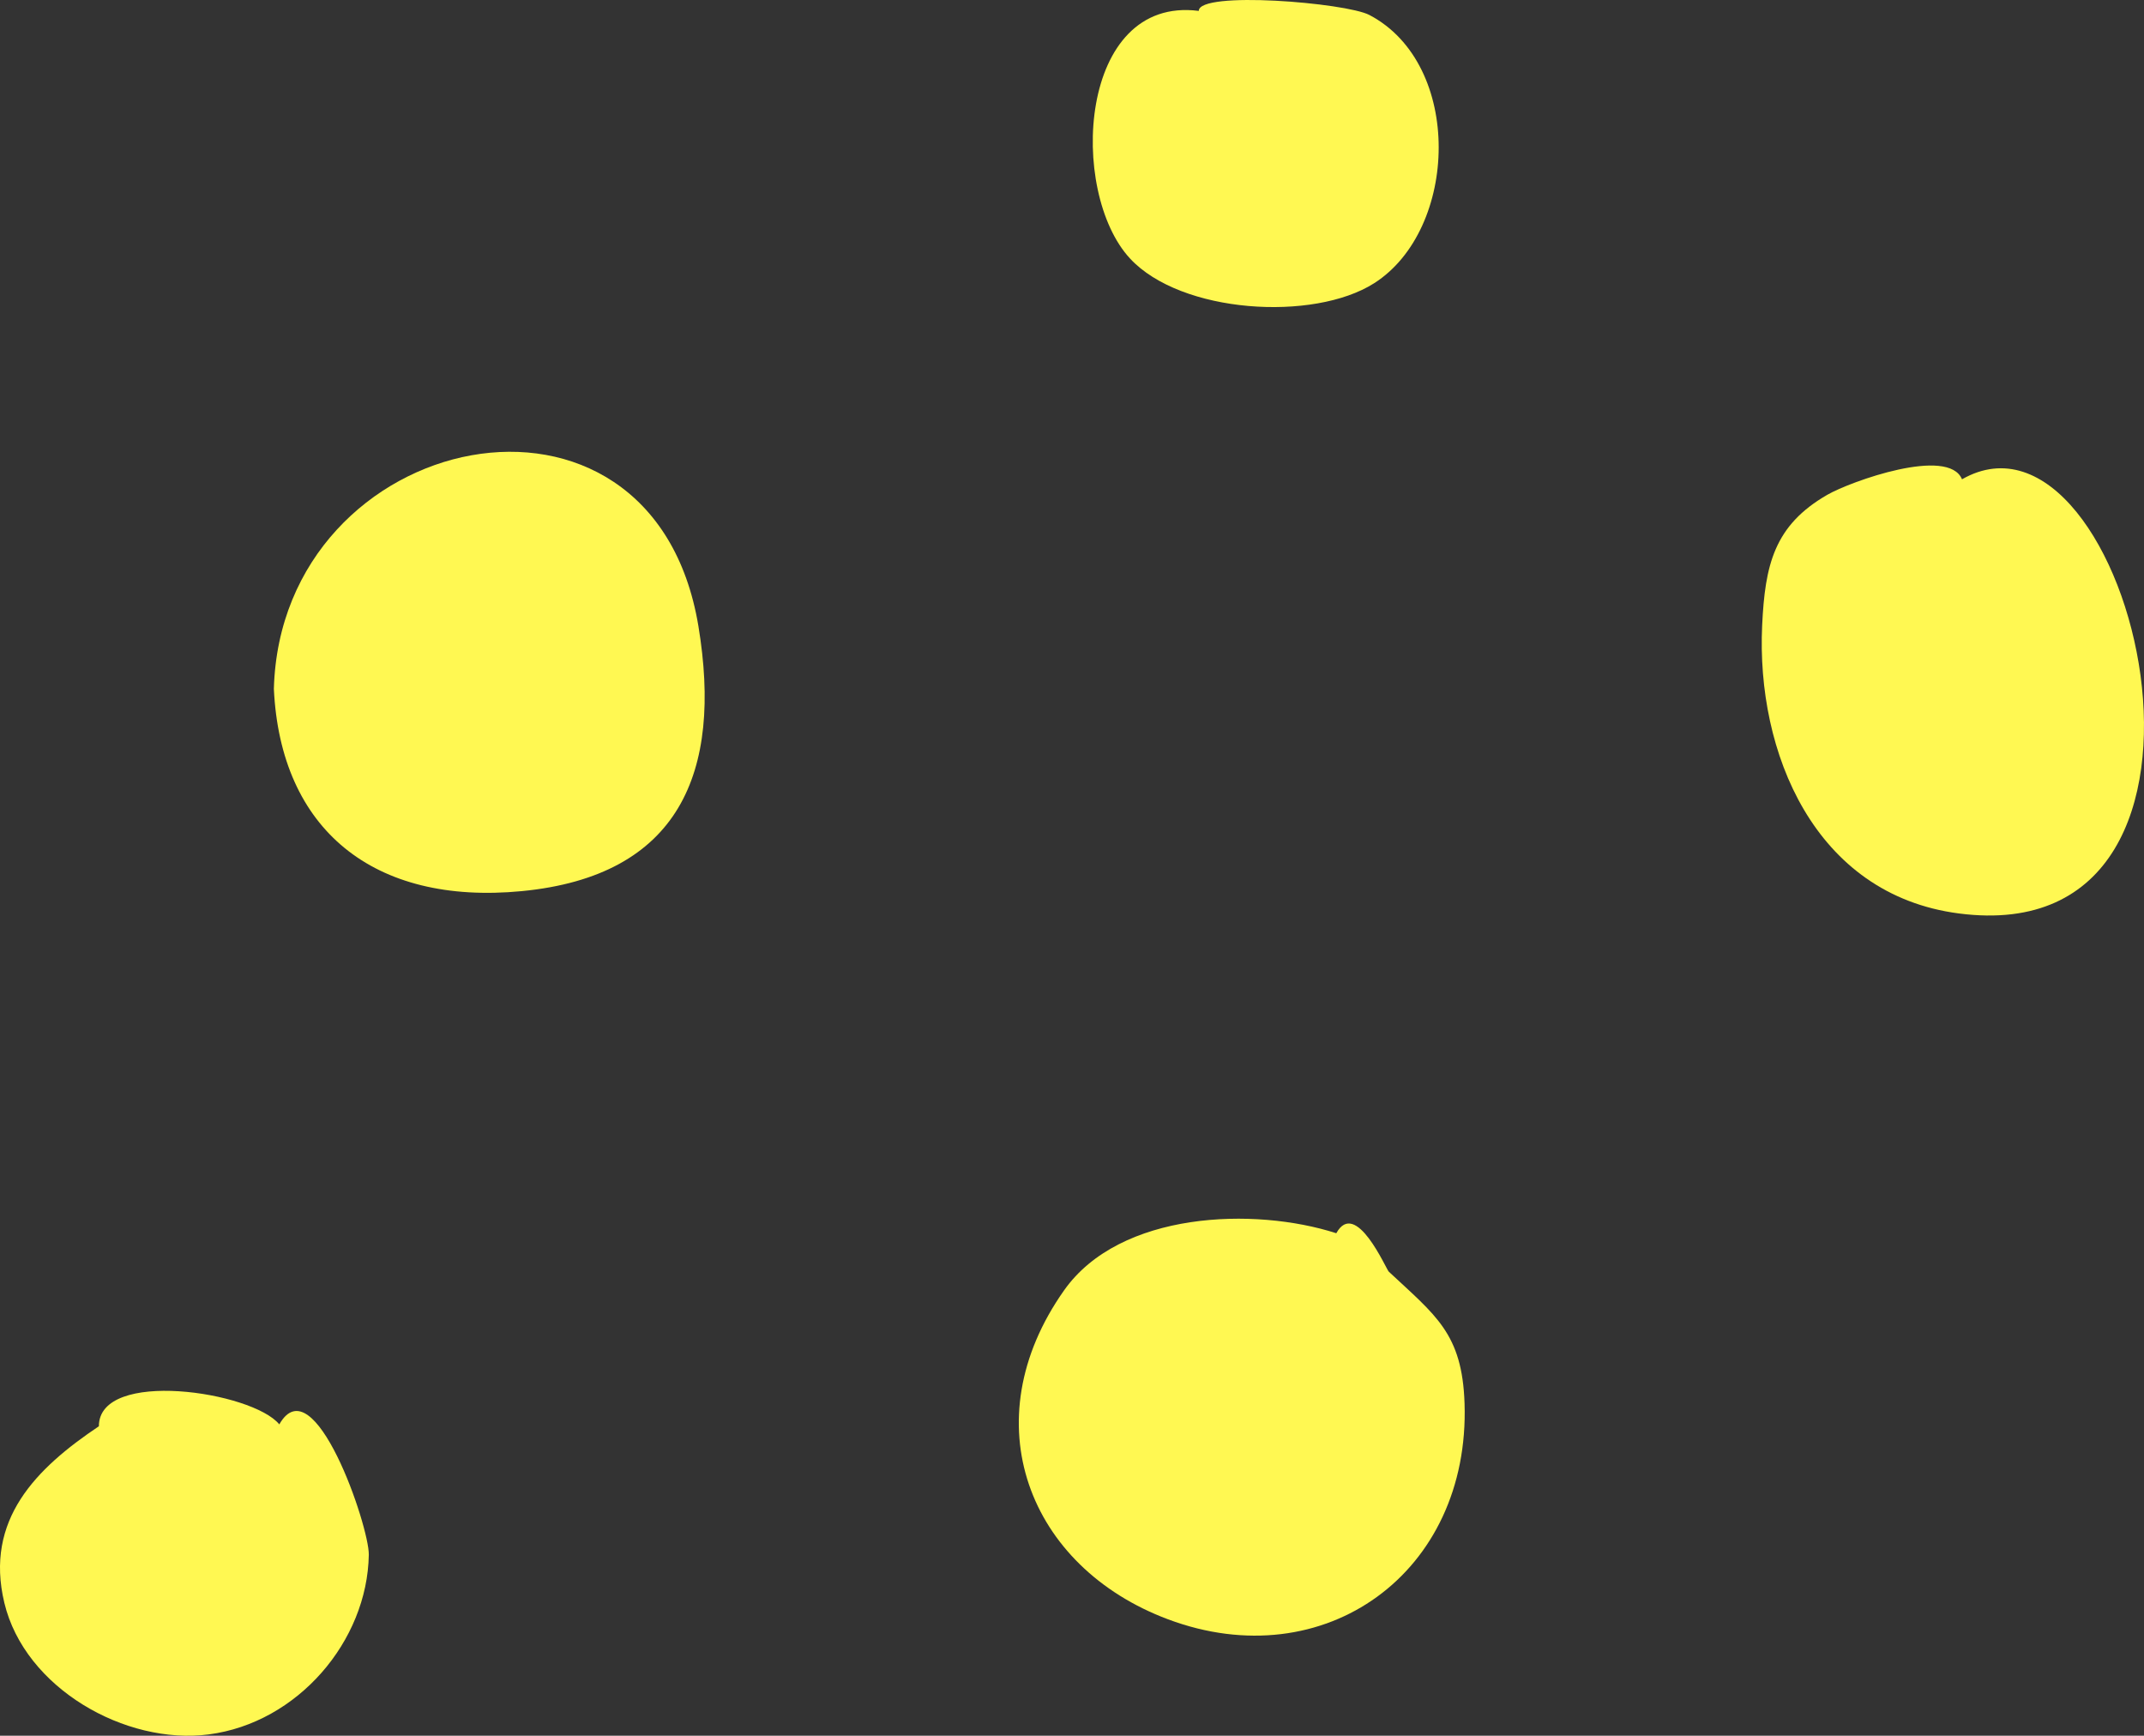 <svg xmlns="http://www.w3.org/2000/svg" xmlns:xlink="http://www.w3.org/1999/xlink" id="Gruppe_38" data-name="Gruppe 38" width="437.913" height="354.48" viewBox="0 0 437.913 354.48"><rect x="0" y="0" width="437.913" height="354.48" fill="#333333" stroke="none"/><defs><clipPath id="clip-path"><rect id="Rechteck_38" data-name="Rechteck 38" width="437.913" height="354.48" fill="#fff852"></rect></clipPath></defs><g id="Gruppe_37" data-name="Gruppe 37" clip-path="url(#clip-path)"><path id="Pfad_67" data-name="Pfad 67" d="M55.937,140.69c1.438-53.31,77.305-69.654,86.715-12.805,4.953,29.926-3.951,51-36.067,54.105-30.3,2.925-49.293-12.6-50.648-41.3" fill="#fff852"></path><path id="Pfad_68" data-name="Pfad 68" d="M272.938,251.855c3.973-7.163,10.166,7.328,10.717,7.843,9.573,8.967,15,12.584,15.48,26.9,1.151,34.6-28.625,56.068-60.564,44.107-28.516-10.679-40.178-40.392-21.214-67.208,11.4-16.129,38.869-17.035,55.581-11.64" fill="#fff852"></path><path id="Pfad_69" data-name="Pfad 69" d="M400.741,97.884c34.508-19.725,62.95,96.972-.672,88.663-29.512-3.855-41.38-32.978-40.148-58.843.585-12.269,2.4-20.392,13.336-26.671,4.713-2.706,24.7-9.907,27.484-3.149" fill="#fff852"></path><path id="Pfad_70" data-name="Pfad 70" d="M20.194,291.278c0-11.827,31.371-7.1,36.854-.386,7.048-12.349,18.375,20.823,18.28,26.634-.29,17.652-14.533,34.322-32.681,36.684C25.619,356.427,5.059,344.761.886,327.34c-4.074-17.006,6.513-27.474,19.308-36.062" fill="#fff852"></path><path id="Pfad_71" data-name="Pfad 71" d="M244.849,2.225c0-4.157,30.08-1.67,34.849.834,19.209,10.083,18.222,43.808.957,54.792-12.361,7.864-39.415,6.194-49.84-5.048C218.167,39.164,220.242-.927,244.849,2.225" fill="#fff852"></path></g></svg>